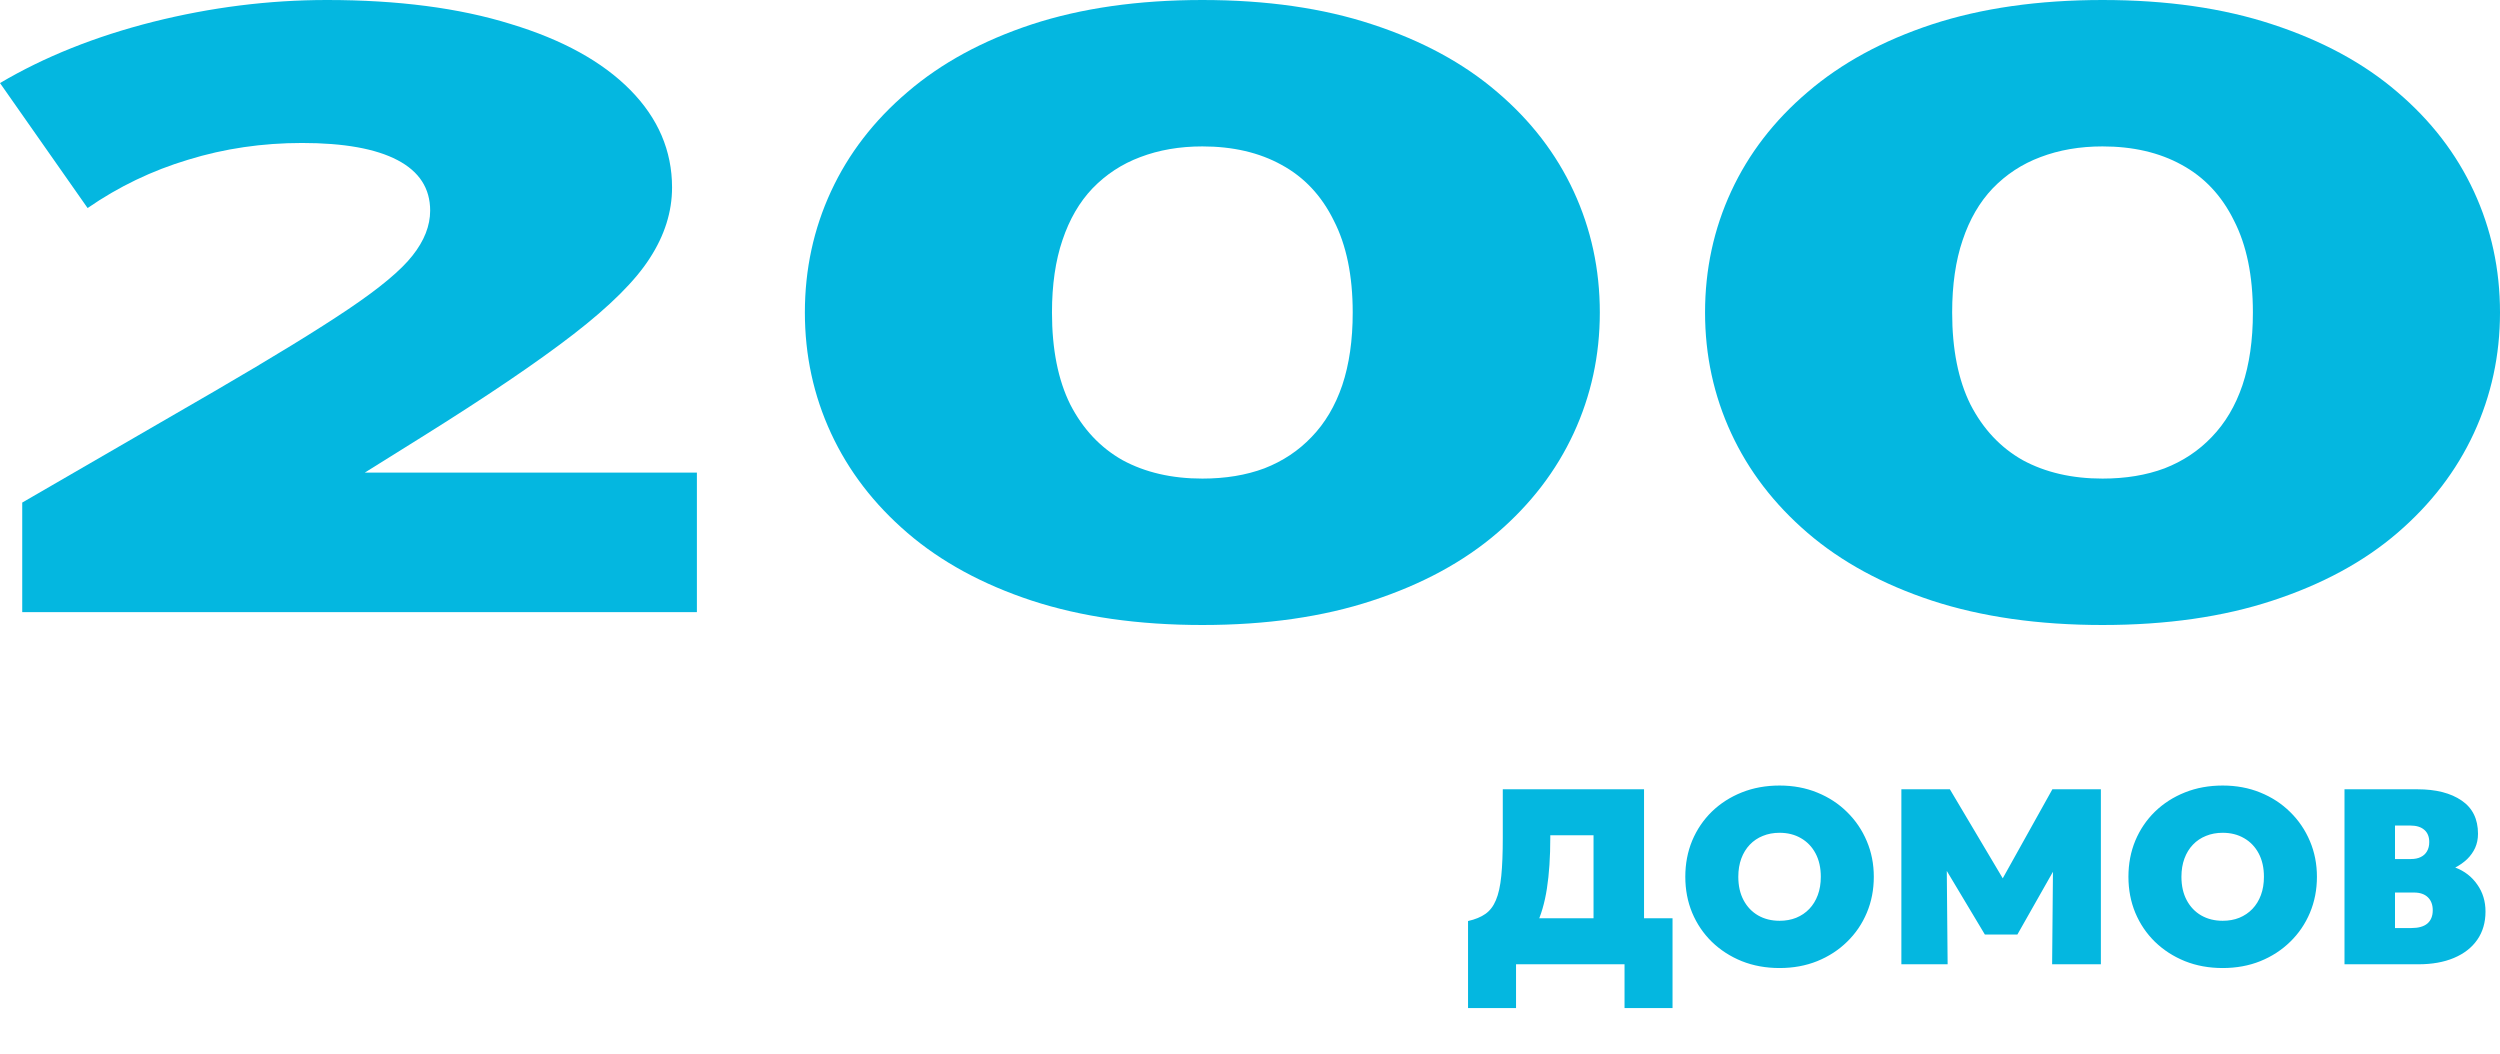 <svg width="140" height="59" viewBox="0 0 140 59" fill="none" xmlns="http://www.w3.org/2000/svg">
<path d="M1.245 34.281V28.144L12.008 21.911C15.278 20.009 17.78 18.475 19.513 17.308C21.27 16.126 22.466 15.127 23.101 14.312C23.76 13.481 24.089 12.642 24.089 11.794C24.089 10.548 23.479 9.605 22.259 8.966C21.038 8.326 19.257 8.007 16.914 8.007C14.693 8.007 12.569 8.318 10.544 8.942C8.518 9.549 6.639 10.452 4.906 11.651L0 4.651C2.489 3.18 5.345 2.038 8.567 1.223C11.813 0.408 15.059 0 18.305 0C22.283 0 25.712 0.447 28.592 1.342C31.497 2.221 33.73 3.452 35.292 5.034C36.854 6.616 37.635 8.438 37.635 10.5C37.635 11.858 37.22 13.177 36.39 14.456C35.585 15.718 34.157 17.14 32.107 18.723C30.081 20.289 27.238 22.215 23.577 24.5L20.428 26.466H39.026V34.281H1.245Z" fill="#04B7E0"/>
<path d="M67.332 35C63.744 35 60.559 34.544 57.776 33.634C55.018 32.723 52.7 31.46 50.821 29.846C48.941 28.232 47.514 26.37 46.537 24.26C45.561 22.151 45.073 19.897 45.073 17.5C45.073 15.087 45.561 12.825 46.537 10.716C47.514 8.606 48.941 6.752 50.821 5.154C52.7 3.54 55.018 2.277 57.776 1.366C60.559 0.455 63.744 0 67.332 0C70.919 0 74.092 0.455 76.85 1.366C79.632 2.277 81.963 3.54 83.843 5.154C85.722 6.752 87.15 8.606 88.126 10.716C89.102 12.825 89.59 15.087 89.59 17.5C89.59 19.897 89.102 22.151 88.126 24.26C87.15 26.37 85.722 28.232 83.843 29.846C81.963 31.46 79.632 32.723 76.85 33.634C74.092 34.544 70.919 35 67.332 35ZM67.332 26.801C68.625 26.801 69.784 26.61 70.809 26.226C71.835 25.826 72.713 25.243 73.445 24.476C74.202 23.693 74.775 22.726 75.166 21.575C75.556 20.409 75.752 19.05 75.752 17.5C75.752 15.438 75.398 13.72 74.69 12.346C74.007 10.956 73.03 9.917 71.761 9.229C70.516 8.542 69.04 8.199 67.332 8.199C66.062 8.199 64.903 8.398 63.854 8.798C62.828 9.182 61.938 9.765 61.181 10.548C60.449 11.315 59.888 12.282 59.497 13.449C59.106 14.599 58.911 15.95 58.911 17.5C58.911 19.562 59.253 21.28 59.936 22.654C60.644 24.029 61.62 25.067 62.865 25.77C64.134 26.458 65.623 26.801 67.332 26.801Z" fill="#04B7E0"/>
<path d="M117.741 35C114.154 35 110.969 34.544 108.186 33.634C105.428 32.723 103.11 31.46 101.23 29.846C99.351 28.232 97.923 26.37 96.947 24.26C95.971 22.151 95.483 19.897 95.483 17.5C95.483 15.087 95.971 12.825 96.947 10.716C97.923 8.606 99.351 6.752 101.23 5.154C103.11 3.54 105.428 2.277 108.186 1.366C110.969 0.455 114.154 0 117.741 0C121.329 0 124.502 0.455 127.26 1.366C130.042 2.277 132.373 3.54 134.252 5.154C136.132 6.752 137.559 8.606 138.536 10.716C139.512 12.825 140 15.087 140 17.5C140 19.897 139.512 22.151 138.536 24.26C137.559 26.37 136.132 28.232 134.252 29.846C132.373 31.46 130.042 32.723 127.26 33.634C124.502 34.544 121.329 35 117.741 35ZM117.741 26.801C119.035 26.801 120.194 26.61 121.219 26.226C122.244 25.826 123.123 25.243 123.855 24.476C124.612 23.693 125.185 22.726 125.576 21.575C125.966 20.409 126.162 19.05 126.162 17.5C126.162 15.438 125.808 13.72 125.1 12.346C124.416 10.956 123.44 9.917 122.171 9.229C120.926 8.542 119.45 8.199 117.741 8.199C116.472 8.199 115.313 8.398 114.263 8.798C113.238 9.182 112.347 9.765 111.591 10.548C110.859 11.315 110.297 12.282 109.907 13.449C109.516 14.599 109.321 15.95 109.321 17.5C109.321 19.562 109.663 21.28 110.346 22.654C111.054 24.029 112.03 25.067 113.275 25.77C114.544 26.458 116.033 26.801 117.741 26.801Z" fill="#04B7E0"/>
<path d="M89.238 54V46.776H86.816V46.916C86.816 47.994 86.753 48.941 86.627 49.758C86.501 50.57 86.298 51.263 86.018 51.837C85.738 52.406 85.362 52.868 84.891 53.223C84.424 53.573 83.848 53.827 83.162 53.986L82.21 51.578C82.607 51.489 82.931 51.356 83.183 51.179C83.435 51.002 83.631 50.745 83.771 50.409C83.916 50.068 84.016 49.616 84.072 49.051C84.128 48.486 84.156 47.775 84.156 46.916V44.2H92.066V54H89.238ZM82.21 56.45V51.578L83.68 51.62L84.506 51.424H93.662V56.45H90.974V54H84.898V56.45H82.21ZM99.655 54.21C98.89 54.21 98.185 54.082 97.541 53.825C96.897 53.564 96.337 53.202 95.861 52.74C95.39 52.278 95.023 51.737 94.762 51.116C94.505 50.495 94.377 49.823 94.377 49.1C94.377 48.372 94.505 47.698 94.762 47.077C95.023 46.456 95.39 45.915 95.861 45.453C96.337 44.991 96.897 44.632 97.541 44.375C98.185 44.118 98.89 43.99 99.655 43.99C100.421 43.99 101.123 44.121 101.762 44.382C102.406 44.643 102.964 45.007 103.435 45.474C103.911 45.941 104.28 46.484 104.541 47.105C104.803 47.721 104.933 48.386 104.933 49.1C104.933 49.823 104.803 50.495 104.541 51.116C104.28 51.737 103.911 52.278 103.435 52.74C102.964 53.202 102.406 53.564 101.762 53.825C101.123 54.082 100.421 54.21 99.655 54.21ZM99.655 51.564C99.996 51.564 100.306 51.508 100.586 51.396C100.871 51.279 101.116 51.114 101.321 50.899C101.527 50.684 101.685 50.425 101.797 50.122C101.909 49.819 101.965 49.478 101.965 49.1C101.965 48.596 101.867 48.16 101.671 47.791C101.475 47.422 101.202 47.138 100.852 46.937C100.507 46.736 100.108 46.636 99.655 46.636C99.314 46.636 99.002 46.694 98.717 46.811C98.437 46.923 98.195 47.086 97.989 47.301C97.784 47.516 97.625 47.775 97.513 48.078C97.401 48.381 97.345 48.722 97.345 49.1C97.345 49.604 97.443 50.04 97.639 50.409C97.835 50.778 98.106 51.062 98.451 51.263C98.801 51.464 99.203 51.564 99.655 51.564ZM106.477 54V44.2H109.193L112.735 50.164L111.601 50.178L114.933 44.2H117.649V54H114.919L114.975 47.756L115.465 47.938L112.973 52.334H111.153L108.521 47.938L109.011 47.756L109.067 54H106.477ZM124.47 54.21C123.704 54.21 123 54.082 122.356 53.825C121.712 53.564 121.152 53.202 120.676 52.74C120.204 52.278 119.838 51.737 119.577 51.116C119.32 50.495 119.192 49.823 119.192 49.1C119.192 48.372 119.32 47.698 119.577 47.077C119.838 46.456 120.204 45.915 120.676 45.453C121.152 44.991 121.712 44.632 122.356 44.375C123 44.118 123.704 43.99 124.47 43.99C125.235 43.99 125.937 44.121 126.577 44.382C127.221 44.643 127.778 45.007 128.25 45.474C128.726 45.941 129.094 46.484 129.356 47.105C129.617 47.721 129.748 48.386 129.748 49.1C129.748 49.823 129.617 50.495 129.356 51.116C129.094 51.737 128.726 52.278 128.25 52.74C127.778 53.202 127.221 53.564 126.577 53.825C125.937 54.082 125.235 54.21 124.47 54.21ZM124.47 51.564C124.81 51.564 125.121 51.508 125.401 51.396C125.685 51.279 125.93 51.114 126.136 50.899C126.341 50.684 126.5 50.425 126.612 50.122C126.724 49.819 126.78 49.478 126.78 49.1C126.78 48.596 126.682 48.16 126.486 47.791C126.29 47.422 126.017 47.138 125.667 46.937C125.321 46.736 124.922 46.636 124.47 46.636C124.129 46.636 123.816 46.694 123.532 46.811C123.252 46.923 123.009 47.086 122.804 47.301C122.598 47.516 122.44 47.775 122.328 48.078C122.216 48.381 122.16 48.722 122.16 49.1C122.16 49.604 122.258 50.04 122.454 50.409C122.65 50.778 122.92 51.062 123.266 51.263C123.616 51.464 124.017 51.564 124.47 51.564ZM131.292 54V44.2H135.38C136.416 44.2 137.239 44.41 137.851 44.83C138.462 45.245 138.768 45.866 138.768 46.692C138.768 46.981 138.714 47.245 138.607 47.483C138.499 47.716 138.35 47.926 138.159 48.113C137.967 48.295 137.746 48.451 137.494 48.582C138.012 48.778 138.422 49.095 138.726 49.534C139.034 49.968 139.188 50.472 139.188 51.046C139.188 51.657 139.034 52.185 138.726 52.628C138.422 53.067 137.988 53.405 137.424 53.643C136.864 53.881 136.196 54 135.422 54H131.292ZM134.12 51.97H135.044C135.436 51.97 135.732 51.886 135.933 51.718C136.133 51.545 136.234 51.298 136.234 50.976C136.234 50.668 136.143 50.425 135.961 50.248C135.779 50.071 135.52 49.982 135.184 49.982H134.12V51.97ZM134.12 48.106H135.016C135.23 48.106 135.412 48.069 135.562 47.994C135.716 47.919 135.832 47.812 135.912 47.672C135.996 47.527 136.038 47.355 136.038 47.154C136.038 46.86 135.947 46.634 135.765 46.475C135.583 46.312 135.319 46.23 134.974 46.23H134.12V48.106Z" fill="#04B7E0"/>
</svg>
